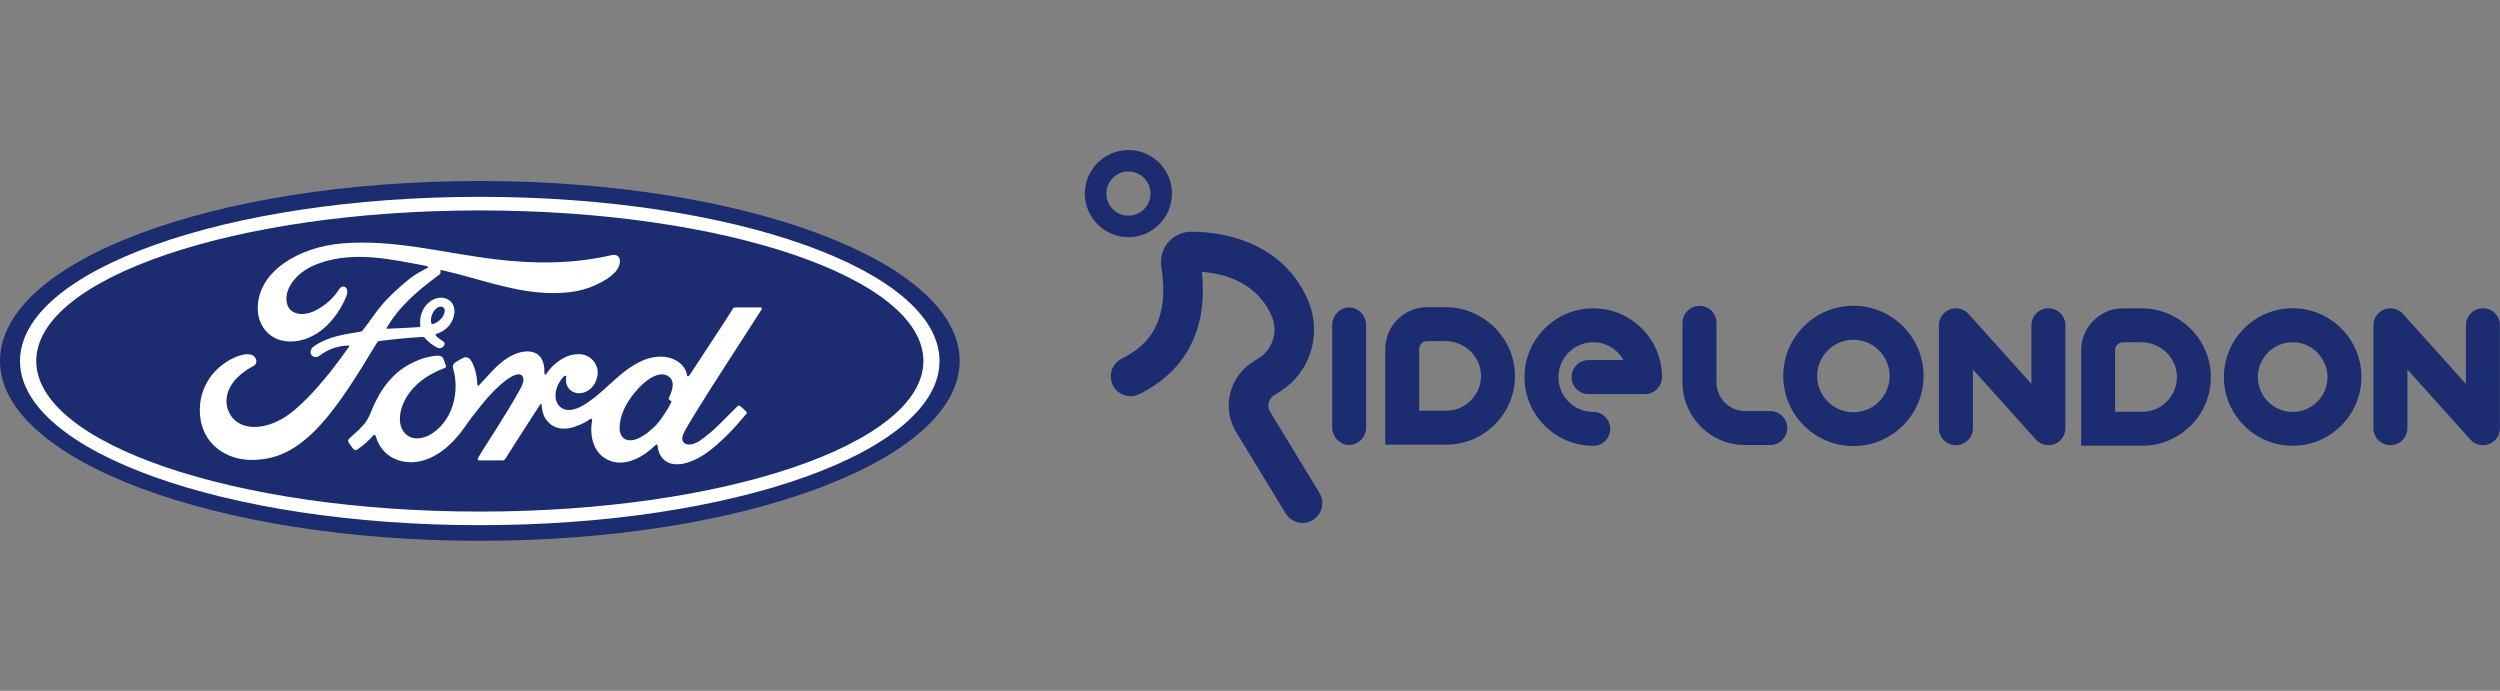 <svg version="1.1" id="Layer_1" xmlns="http://www.w3.org/2000/svg" x="0" y="0" viewBox="0 0 300 82.9" xml:space="preserve" enable-background="new 0 0 300 82.9"><rect x="0" y="0" width="300" height="82.9" fill="#808080" stroke="none"/><style>.st0{fill:#1b2d70}.st1{fill:#fff}</style><path class="st0" d="M297.96 53.42c-.57 0-1.12-.24-1.52-.68l-7.55-8.4v7.04c0 1.12-.91 2.04-2.04 2.04s-2.04-.91-2.04-2.04V39.03c0-.84.52-1.6 1.31-1.9.79-.3 1.68-.09 2.24.54l7.55 8.4v-7.04c0-1.12.91-2.04 2.04-2.04s2.04.91 2.04 2.04v12.36c0 .84-.52 1.6-1.31 1.9-.23.09-.47.13-.72.13zM245.82 53.42c-.57 0-1.12-.24-1.52-.68l-7.55-8.4v7.04c0 1.12-.91 2.04-2.04 2.04s-2.04-.91-2.04-2.04V39.03c0-.84.52-1.6 1.31-1.9.79-.3 1.68-.09 2.24.54l7.55 8.4v-7.04c0-1.12.91-2.04 2.04-2.04 1.12 0 2.04.91 2.04 2.04v12.36c0 .84-.52 1.6-1.31 1.9-.23.09-.47.13-.72.13zM257.06 53.49h-7.32V42.03c0-2.78 2.26-5.03 5.03-5.03h2.18c4.53 0 8.28 3.64 8.35 8.11.04 2.23-.8 4.33-2.37 5.92-1.56 1.59-3.64 2.46-5.87 2.46zm-3.25-4.07h3.24c1.13 0 2.19-.44 2.98-1.25.79-.8 1.22-1.87 1.2-3-.04-2.26-1.96-4.1-4.28-4.1h-2.18c-.53 0-.96.43-.96.96v7.39zM275.12 53.49c-4.55 0-8.25-3.7-8.25-8.25s3.7-8.25 8.25-8.25 8.25 3.7 8.25 8.25-3.7 8.25-8.25 8.25zm0-12.42c-2.3 0-4.18 1.87-4.18 4.18 0 2.3 1.87 4.18 4.18 4.18s4.18-1.87 4.18-4.18c-.01-2.31-1.88-4.18-4.18-4.18zM212.42 53.4h-3.02c-4.14 0-7.5-3.37-7.5-7.5v-7.16c0-1.12.91-2.04 2.04-2.04 1.12 0 2.04.91 2.04 2.04v7.16c0 1.89 1.54 3.43 3.43 3.43h3.02c1.12 0 2.04.91 2.04 2.04-.01 1.11-.92 2.03-2.05 2.03zM222.41 53.53c-4.64 0-8.42-3.78-8.42-8.42s3.78-8.42 8.42-8.42c4.64 0 8.42 3.78 8.42 8.42s-3.78 8.42-8.42 8.42zm0-12.76c-2.4 0-4.35 1.95-4.35 4.35s1.95 4.35 4.35 4.35 4.35-1.95 4.35-4.35-1.96-4.35-4.35-4.35z"/><g><path class="st0" d="M161.9 53.4c-1.12 0-2.04-.97-2.04-2.16V39.06c0-1.19.91-2.16 2.04-2.16s2.04.97 2.04 2.16v12.18c0 1.19-.91 2.16-2.04 2.16zM173.55 53.36h-7.32V41.89c0-2.78 2.26-5.03 5.03-5.03h2.18c4.53 0 8.28 3.64 8.35 8.11.04 2.23-.8 4.33-2.37 5.92-1.56 1.59-3.64 2.47-5.87 2.47zm-3.25-4.08h3.24c1.13 0 2.19-.44 2.98-1.25.79-.8 1.22-1.87 1.2-3-.04-2.26-1.96-4.1-4.28-4.1h-2.18c-.53 0-.96.43-.96.96v7.39zM191.19 53.5c-4.55 0-8.25-3.7-8.25-8.25s3.7-8.25 8.25-8.25 8.25 3.7 8.25 8.25c0 1.12-.91 2.04-2.04 2.04h-6.77c-1.12 0-2.04-.91-2.04-2.04 0-1.12.91-2.04 2.04-2.04h4.2c-.72-1.28-2.08-2.14-3.64-2.14-2.3 0-4.18 1.87-4.18 4.18s1.87 4.18 4.18 4.18c1.12 0 2.04.91 2.04 2.04-.01 1.12-.92 2.03-2.04 2.03zM156.31 62.75c-.8 0-1.58-.41-2.03-1.14l-5.86-9.62c-.91-1.43-1.19-3.12-.8-4.77.4-1.65 1.47-3.08 2.94-3.93.32-.18.61-.38.88-.59 1.42-1.12 1.89-3.1 1.14-4.82-.8-1.84-2.92-4.83-8.35-5.26.38 3.81-.19 6.87-1.74 9.52-1.24 2.12-3.3 3.96-5.79 5.16-1.18.57-2.6.08-3.17-1.1-.57-1.18-.08-2.6 1.1-3.17 1.65-.8 2.99-1.97 3.76-3.29 1.16-1.98 1.47-4.45.97-7.79-.16-1.04.15-2.1.84-2.89s1.68-1.25 2.73-1.25h.01c1.72 0 4.31.23 6.9 1.3 3.28 1.34 5.73 3.72 7.1 6.87 1.61 3.69.56 7.99-2.55 10.45-.45.35-.93.68-1.45.98-.35.2-.6.53-.7.93-.05.22-.1.66.19 1.11l.03.05 5.87 9.64c.68 1.12.33 2.58-.79 3.27-.38.23-.81.34-1.23.34z"/></g><path class="st0" d="M135.41 28.46c-2.88 0-5.23-2.35-5.23-5.23s2.35-5.23 5.23-5.23 5.23 2.35 5.23 5.23-2.35 5.23-5.23 5.23zm0-7.88c-1.46 0-2.65 1.19-2.65 2.65s1.19 2.65 2.65 2.65 2.65-1.19 2.65-2.65-1.19-2.65-2.65-2.65z"/><g><path class="st0" d="M57.58 21.72C25.62 21.72 0 31.3 0 43.31 0 55.25 25.83 64.9 57.58 64.9s57.58-9.69 57.58-21.59c-.01-11.91-25.83-21.59-57.58-21.59z"/><path class="st1" d="M91.4 37.12c.07-.13 0-.23-.17-.23h-2.91c-.22 0-.33.03-.43.23-.33.64-4.4 6.73-5.16 7.92-.13.18-.28.16-.3-.05-.08-.7-.68-1.51-1.64-1.9-.73-.3-1.44-.35-2.18-.25-1.34.18-2.53.89-3.58 1.68-1.58 1.2-2.94 2.76-4.7 3.91-.96.63-2.27 1.17-3.15.36-.8-.74-.71-2.38.51-3.65.13-.13.28-.02.26.1-.11.57.03 1.14.46 1.54.53.48 1.29.53 1.94.21.77-.38 1.22-1.12 1.35-1.95.2-1.29-.79-2.44-2.04-2.53-1.01-.07-1.98.28-2.93 1.06-.47.39-.74.68-1.15 1.27-.1.14-.25.16-.25-.05.05-1.66-.64-2.59-2.01-2.62-1.06-.02-2.2.55-3.08 1.26-.97.78-1.82 1.81-2.73 2.78-.11.12-.21.11-.24-.12-.03-1.1-.3-2.16-.81-2.92-.18-.26-.56-.39-.88-.22-.15.08-.66.32-1.03.61-.18.15-.26.37-.18.65.49 1.64.38 3.5-.28 5.08-.61 1.44-1.8 2.74-3.19 3.18-.92.29-1.88.15-2.47-.67-.81-1.12-.48-3.08.73-4.7 1.07-1.43 2.61-2.34 4.16-2.92.18-.07.22-.19.17-.34-.08-.25-.22-.6-.27-.76-.14-.38-.54-.44-1.02-.38-1.12.13-2.13.51-3.13 1.05-2.61 1.4-3.92 4.11-4.5 5.56-.28.7-.51 1.13-.82 1.52-.41.52-.93.99-1.87 1.82-.09.08-.15.24-.08.38.1.2.59.89.73.96.15.08.33-.03.4-.08.66-.45 1.45-1.16 1.84-1.64.14-.17.28-.1.35.16.36 1.29 1.31 2.34 2.62 2.78 2.4.81 4.88-.36 6.76-2.4 1.19-1.29 1.62-2.13 2.08-2.69.77-.96 2.3-3.11 4.12-4.48.67-.51 1.46-.9 1.85-.64.32.21.42.69-.09 1.62-1.86 3.39-4.58 7.37-5.09 8.33-.09.17-.01.3.16.3h2.81c.15-.01.21-.07.29-.18 1.42-2.23 2.76-4.35 4.2-6.54.08-.13.15-.03.16.03.03.51.15 1.2.46 1.66.54.84 1.31 1.21 2.17 1.21.68.01 1.02-.1 1.75-.37.6-.22 1.07-.51 1.44-.77.21-.15.25.1.25.14-.33 1.77.08 3.87 1.84 4.73 2.1 1.04 4.42-.42 5.75-1.74.13-.13.27-.11.28.16.03.5.26 1.1.67 1.52 1.11 1.12 3.36.68 5.62-1.07 1.45-1.12 2.97-2.7 4.34-4.37.05-.06.09-.17-.01-.27-.21-.22-.51-.47-.72-.66-.09-.08-.23-.06-.31 0-1.4 1.34-2.67 2.86-4.49 4.12-.62.43-1.6.78-2.04.18-.17-.23-.15-.55.02-.97.52-1.35 8.95-14.19 9.39-14.94zM80.26 47.88c.02.1.15.19.27.24.04.02.07.05.02.15-.36.77-.69 1.21-1.14 1.88-.41.62-.88 1.1-1.44 1.56-.85.7-2.03 1.47-3.01.96-.43-.23-.62-.83-.61-1.32.02-1.38.64-2.8 1.77-4.19 1.38-1.7 2.91-2.59 3.92-2.1 1.04.5.71 1.7.24 2.64-.04.06-.04.12-.02.18z"/><path class="st1" d="M30.24 55.19c-3.14.02-5.91-1.92-6.23-5.28-.18-1.86.35-3.53 1.4-4.89.94-1.22 2.52-2.23 3.86-2.48.44-.08 1.02-.03 1.26.26.38.44.27.93-.11 1.12-1.02.52-2.25 1.42-2.86 2.64-.49 1-.59 2.2.16 3.34 1.26 1.91 4.78 1.96 8.06-1.08.81-.74 1.54-1.46 2.27-2.31 1.44-1.65 1.92-2.25 3.84-4.91.02-.03.03-.07.02-.09-.02-.03-.04-.04-.1-.05-1.28.04-2.39.42-3.48 1.23-.31.23-.76.2-.96-.1-.22-.34-.06-.78.3-1.03 1.74-1.21 3.65-1.43 5.59-1.76 0 0 .14.01.25-.14.8-1.02 1.4-1.95 2.25-2.99.86-1.05 1.97-2.02 2.81-2.74 1.18-1.02 1.94-1.36 2.71-1.78.2-.11-.03-.23-.09-.23-4.3-.81-8.77-1.85-13.04-.27-2.96 1.1-4.25 3.45-3.63 5.02.44 1.11 1.91 1.29 3.27.62 1.14-.56 2.19-1.45 2.93-2.61.42-.64 1.3-.18.82.94-1.25 2.94-3.64 5.27-6.54 5.36-2.47.08-4.07-1.74-4.07-3.99.01-4.43 4.94-7.35 10.12-7.78 6.24-.52 12.15 1.15 18.35 1.9 4.75.57 9.3.59 14.07-.51.56-.12.96.24.92.81-.05.82-.68 1.62-2.26 2.47-1.79.98-3.66 1.28-5.61 1.29-4.72.04-9.12-1.8-13.67-2.79.01.2.06.44-.11.56-2.52 1.86-4.8 3.75-6.33 6.4-.05.06-.02.12.07.11 1.33-.07 2.52-.1 3.76-.2.22-.02.22-.07.2-.23-.11-.91.16-1.96.96-2.67.82-.74 1.85-.82 2.54-.29.78.61.71 1.69.28 2.51-.43.83-1.15 1.27-1.83 1.49 0 0-.14.03-.12.16.03.21.96.73 1.04.86.08.13.04.33-.1.49-.1.11-.25.22-.45.22-.16 0-.26-.06-.46-.17-.42-.23-.94-.6-1.29-1.04-.12-.15-.18-.15-.48-.14-1.34.08-3.43.28-4.84.46-.34.04-.39.11-.46.23-2.26 3.72-4.66 7.73-7.31 10.42-2.82 2.86-5.18 3.62-7.68 3.64zm21.49-16.52c.04.19.11.23.2.21.43-.09.9-.44 1.18-.85.25-.37.37-.91.12-1.12-.23-.19-.59-.14-.86.1-.55.47-.71 1.15-.64 1.66"/><path class="st1" d="M57.58 63.02C27.1 63.02 2.4 54.2 2.4 43.32c0-10.88 24.7-19.7 55.17-19.7 30.47 0 55.17 8.82 55.17 19.7 0 10.88-24.7 19.7-55.16 19.7zm0-37.77c-29.4 0-53.23 8.12-53.23 18.07 0 9.94 23.83 18.07 53.23 18.07s53.23-8.13 53.23-18.07c0-9.95-23.83-18.07-53.23-18.07z"/></g></svg>